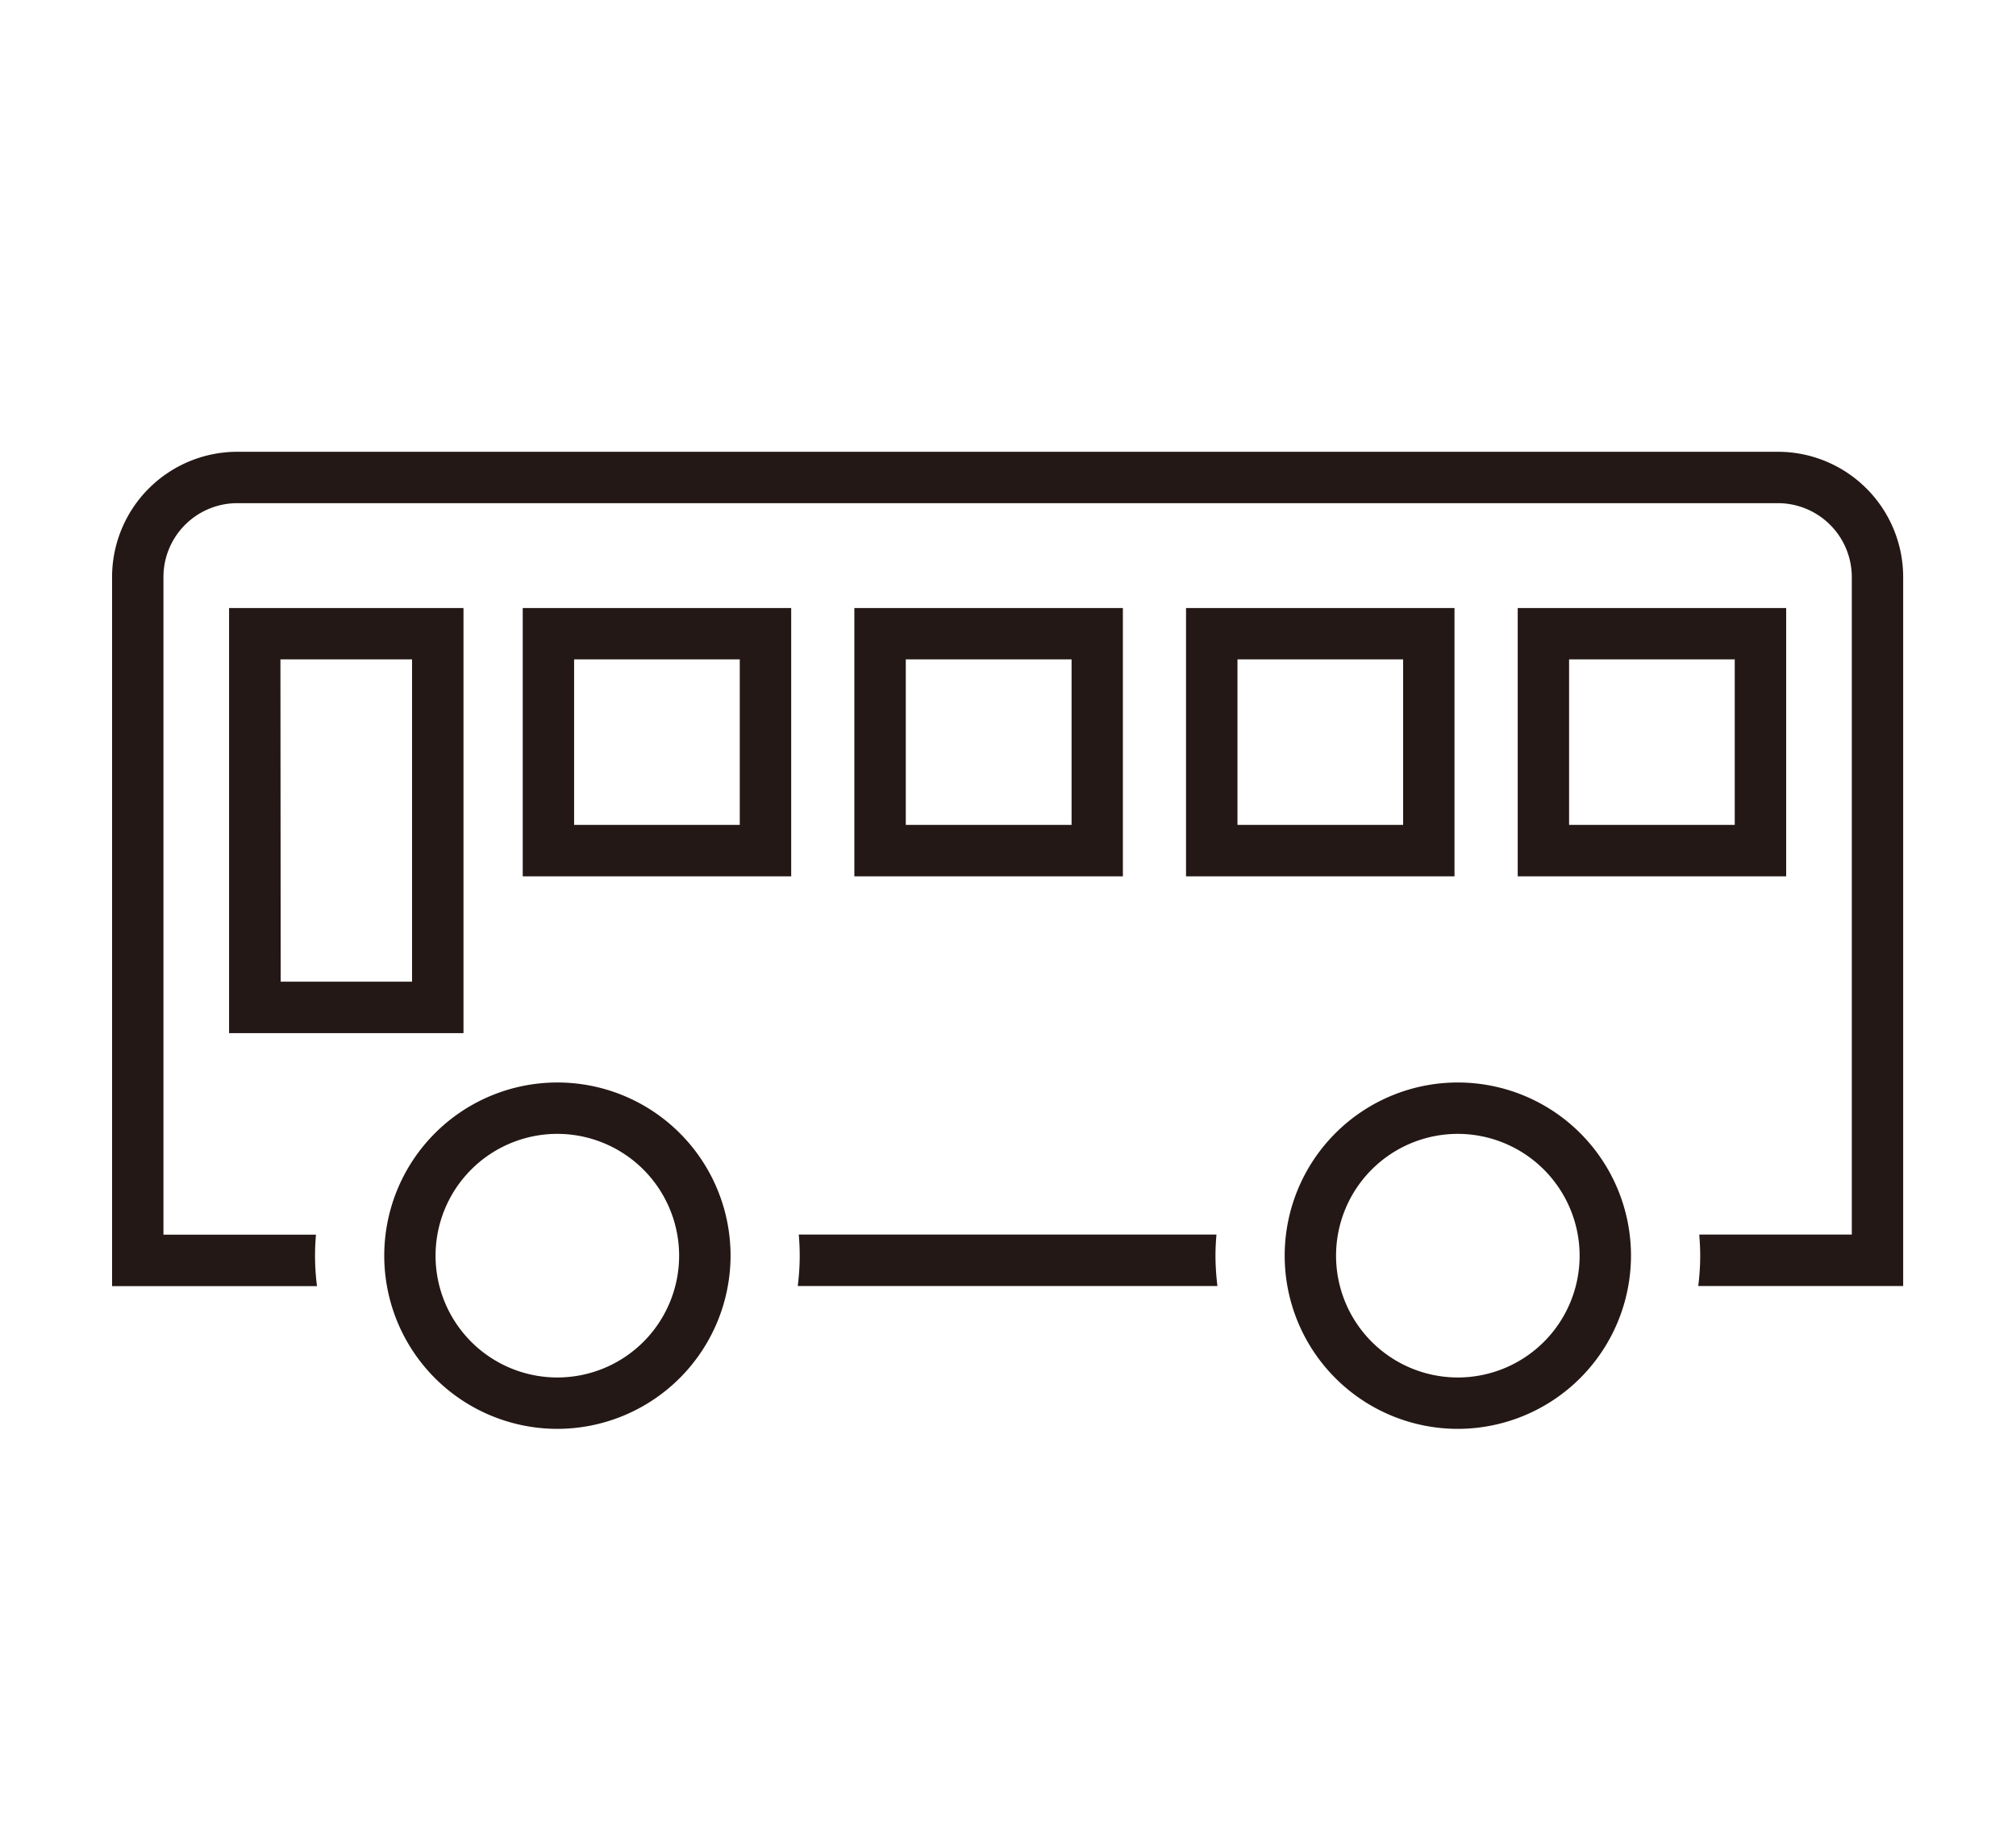 <svg id="レイヤー_1" data-name="レイヤー 1" xmlns="http://www.w3.org/2000/svg" viewBox="0 0 319.83 292.97"><defs><style>.cls-1{fill:#231815;}</style></defs><path class="cls-1" d="M73.53,163.87H36.34V96.44H73.53Zm-29-8.16H65.37V104.59H44.49Z"/><path class="cls-1" d="M125.52,139H82.93V96.44h42.59Zm-34.44-8.16h26.28V104.59H91.08Z"/><path class="cls-1" d="M178.14,139h-42.6V96.44h42.6Zm-34.44-8.16H170V104.59H143.7Z"/><path class="cls-1" d="M230.75,139H188.16V96.44h42.59Zm-34.43-8.16H222.6V104.59H196.32Z"/><path class="cls-1" d="M283.37,139H240.78V96.44h42.59Zm-34.44-8.16h26.28V104.59H248.93Z"/><path class="cls-1" d="M126.72,195.82c.1,1.11.15,2.22.15,3.35a38.22,38.22,0,0,1-.31,4.81h66.58a40.2,40.2,0,0,1-.31-4.81c0-1.13.06-2.24.16-3.35Z"/><path class="cls-1" d="M282.07,71.66H37.64A19.88,19.88,0,0,0,17.78,91.52V204H50.29a38.22,38.22,0,0,1-.31-4.81c0-1.13.05-2.24.15-3.35H25.93V91.52A11.72,11.72,0,0,1,37.64,79.81H282.07a11.73,11.73,0,0,1,11.71,11.71v104.3h-24.2c.09,1.11.15,2.22.15,3.35a38.22,38.22,0,0,1-.31,4.81h32.51V91.52A19.88,19.88,0,0,0,282.07,71.66Z"/><path class="cls-1" d="M88.43,226.64a27.47,27.47,0,1,1,27.47-27.47A27.51,27.51,0,0,1,88.43,226.64Zm0-46.79a19.32,19.32,0,1,0,19.31,19.32A19.34,19.34,0,0,0,88.43,179.85Z"/><path class="cls-1" d="M231.28,226.64a27.47,27.47,0,1,1,27.47-27.47A27.5,27.5,0,0,1,231.28,226.64Zm0-46.79a19.32,19.32,0,1,0,19.32,19.32A19.35,19.35,0,0,0,231.28,179.85Z"/></svg>